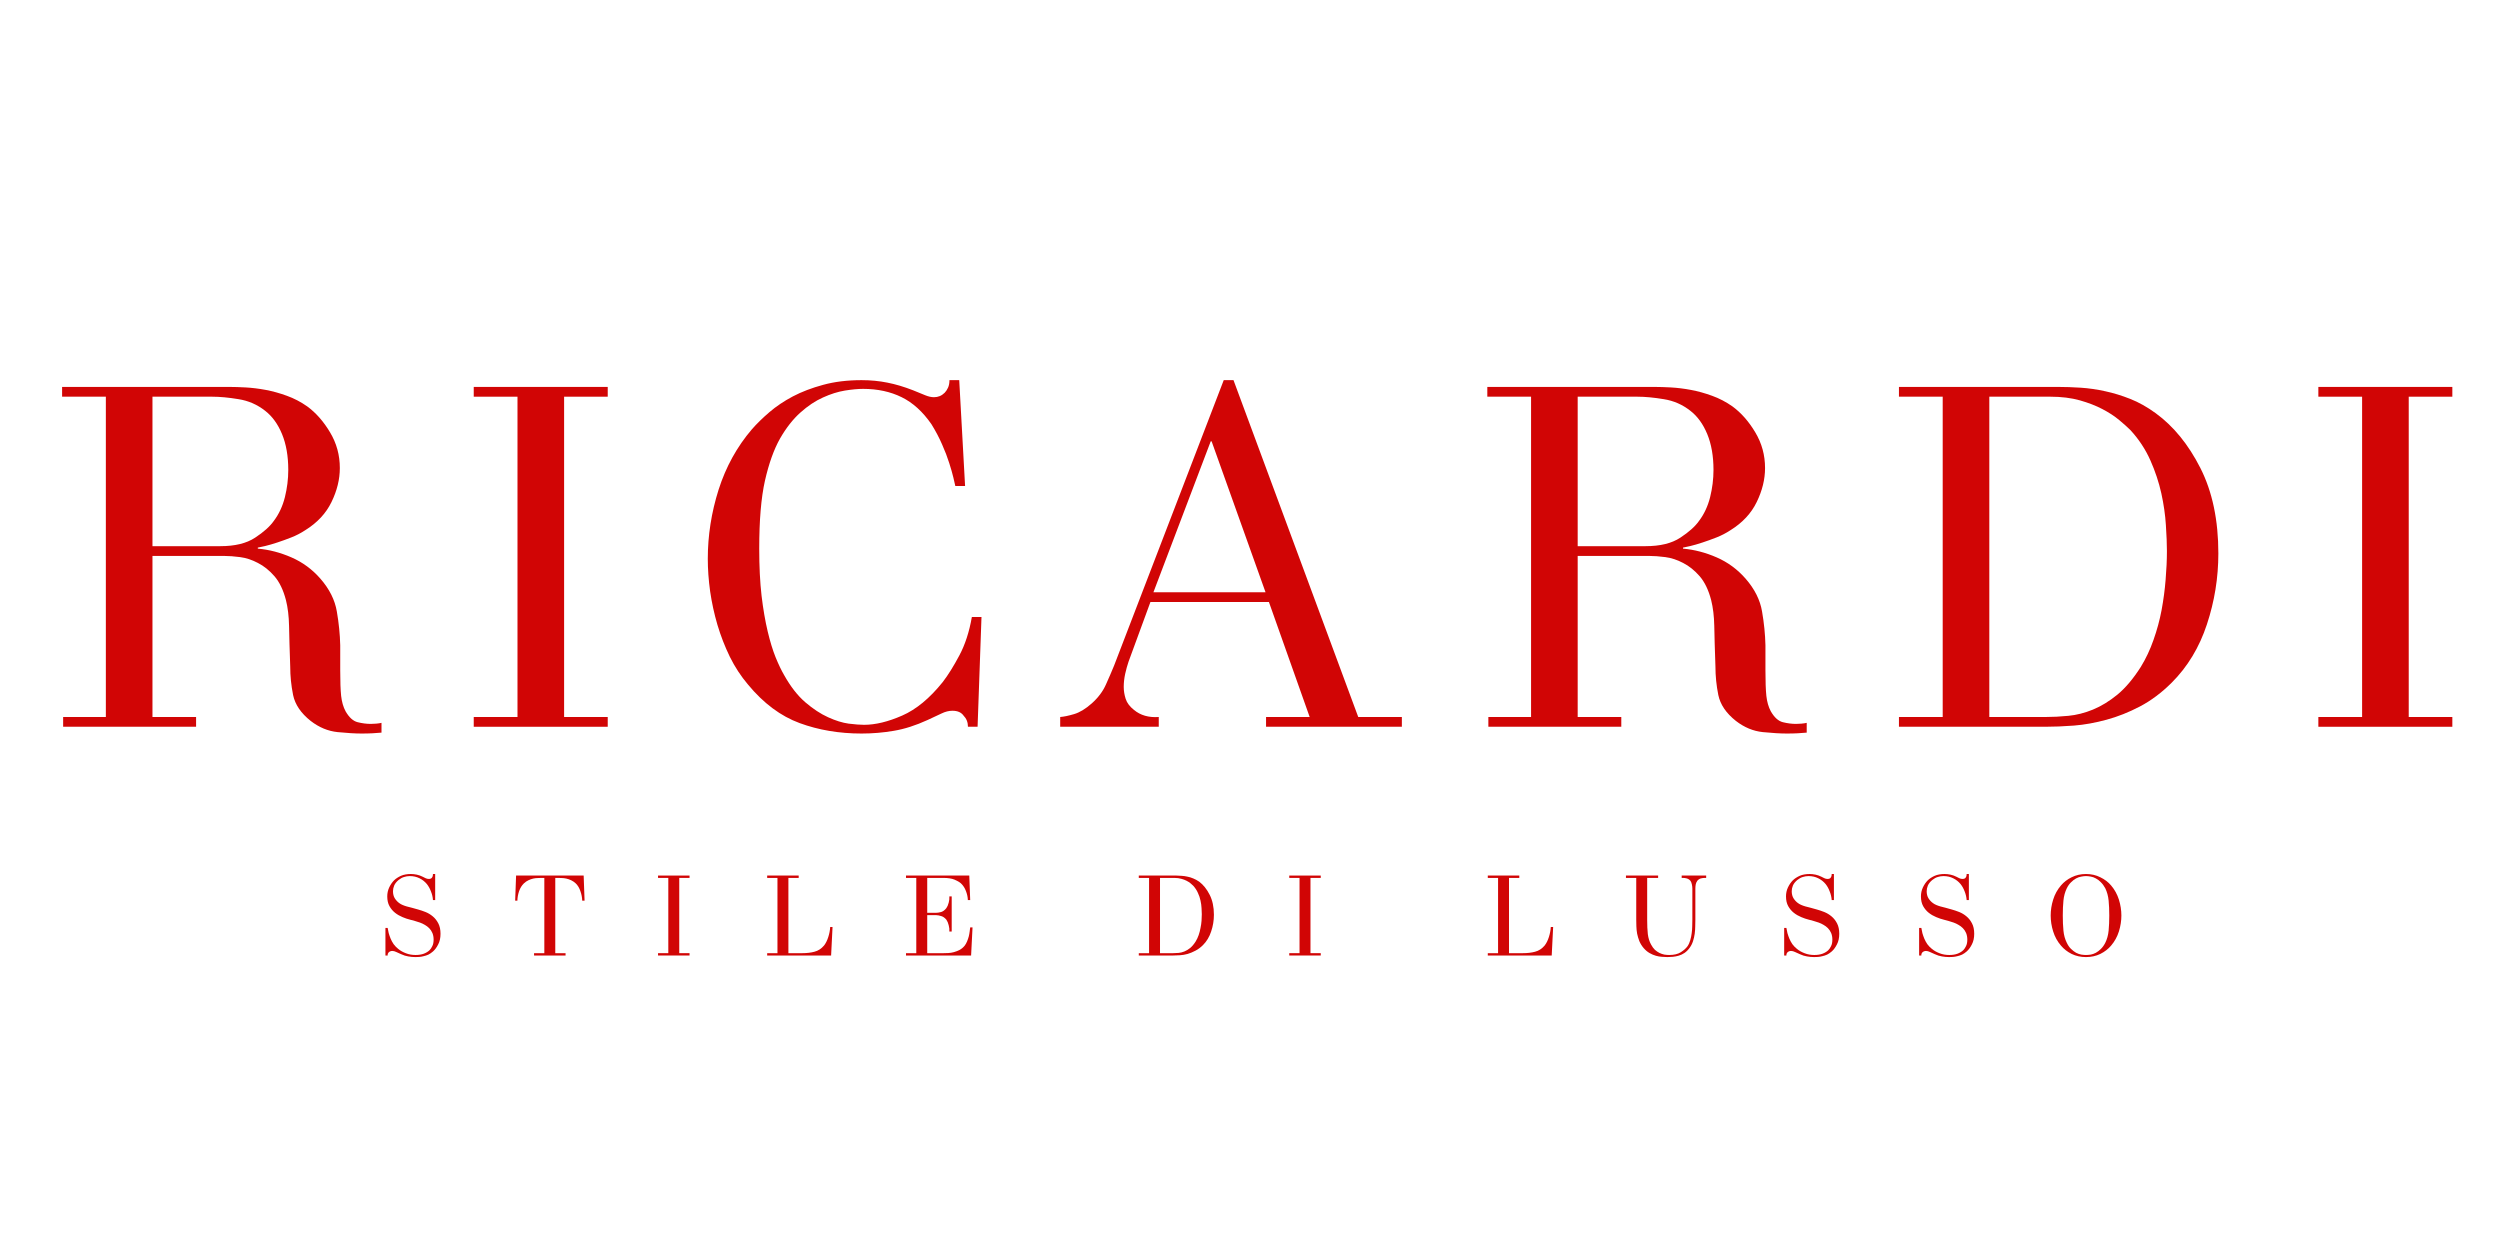 <svg version="1.0" preserveAspectRatio="xMidYMid meet" height="200" viewBox="0 0 300 150" zoomAndPan="magnify" width="400" xmlns:xlink="http://www.w3.org/1999/xlink" xmlns="http://www.w3.org/2000/svg"><defs><g></g><clipPath id="a6c70904ba"><path clip-rule="nonzero" d="M 0.641 0 L 298 0 L 298 74 L 0.641 74 Z M 0.641 0"></path></clipPath><clipPath id="ce986cff8d"><rect height="74" y="0" width="298" x="0"></rect></clipPath><clipPath id="2d4c96c2a0"><path clip-rule="nonzero" d="M 42 71 L 261 71 L 261 88.559 L 42 88.559 Z M 42 71"></path></clipPath><clipPath id="ff9ce586cd"><rect height="18" y="0" width="219" x="0"></rect></clipPath><clipPath id="7ef9b23000"><rect height="89" y="0" width="298" x="0"></rect></clipPath></defs><g transform="matrix(1, 0, 0, 1, 2, 30)"><g clip-path="url(#7ef9b23000)"><g clip-path="url(#a6c70904ba)"><g transform="matrix(1, 0, 0, 1, 0, -0)"><g clip-path="url(#ce986cff8d)"><g fill-opacity="1" fill="#d10505"><g transform="translate(0.796, 57.212)"><g><path d="M 23.656 -21.672 C 25.395 -21.672 26.781 -22.008 27.812 -22.688 C 28.844 -23.363 29.594 -24.035 30.062 -24.703 C 30.676 -25.516 31.117 -26.461 31.391 -27.547 C 31.66 -28.641 31.797 -29.727 31.797 -30.812 C 31.797 -32.477 31.547 -33.914 31.047 -35.125 C 30.547 -36.332 29.867 -37.266 29.016 -37.922 C 28.078 -38.66 27.016 -39.125 25.828 -39.312 C 24.648 -39.508 23.594 -39.609 22.656 -39.609 L 15.5 -39.609 L 15.5 -21.672 Z M 24.75 -40.781 C 25.301 -40.781 25.953 -40.758 26.703 -40.719 C 27.461 -40.676 28.258 -40.578 29.094 -40.422 C 29.926 -40.266 30.77 -40.031 31.625 -39.719 C 32.477 -39.414 33.297 -38.988 34.078 -38.438 C 35.129 -37.664 36.039 -36.629 36.812 -35.328 C 37.594 -34.023 37.984 -32.598 37.984 -31.047 C 37.984 -29.691 37.648 -28.332 36.984 -26.969 C 36.328 -25.613 35.281 -24.488 33.844 -23.594 C 33.301 -23.238 32.738 -22.945 32.156 -22.719 C 31.57 -22.488 31.008 -22.285 30.469 -22.109 C 29.926 -21.93 29.441 -21.789 29.016 -21.688 C 28.586 -21.594 28.297 -21.531 28.141 -21.5 L 28.141 -21.375 C 29.492 -21.258 30.836 -20.91 32.172 -20.328 C 33.516 -19.742 34.676 -18.891 35.656 -17.766 C 36.738 -16.523 37.395 -15.211 37.625 -13.828 C 37.863 -12.453 38 -11.102 38.031 -9.781 L 38.031 -6.75 C 38.031 -5.438 38.066 -4.422 38.141 -3.703 C 38.223 -2.984 38.398 -2.367 38.672 -1.859 C 39.098 -1.117 39.582 -0.68 40.125 -0.547 C 40.676 -0.41 41.203 -0.344 41.703 -0.344 C 41.898 -0.344 42.113 -0.352 42.344 -0.375 C 42.582 -0.395 42.797 -0.426 42.984 -0.469 L 42.984 0.703 C 42.641 0.734 42.281 0.758 41.906 0.781 C 41.539 0.801 41.102 0.812 40.594 0.812 C 39.82 0.812 38.863 0.754 37.719 0.641 C 36.57 0.523 35.492 0.078 34.484 -0.703 C 33.316 -1.629 32.613 -2.664 32.375 -3.812 C 32.145 -4.957 32.031 -6.094 32.031 -7.219 C 31.957 -9.32 31.91 -10.953 31.891 -12.109 C 31.867 -13.273 31.742 -14.305 31.516 -15.203 C 31.203 -16.41 30.742 -17.363 30.141 -18.062 C 29.535 -18.758 28.875 -19.289 28.156 -19.656 C 27.445 -20.031 26.734 -20.266 26.016 -20.359 C 25.297 -20.453 24.66 -20.5 24.109 -20.5 L 15.5 -20.5 L 15.5 -1.172 L 20.734 -1.172 L 20.734 0 L 4.781 0 L 4.781 -1.172 L 9.906 -1.172 L 9.906 -39.609 L 4.656 -39.609 L 4.656 -40.781 Z M 24.75 -40.781"></path></g></g></g><g fill-opacity="1" fill="#d10505"><g transform="translate(50.193, 57.212)"><g><path d="M 20.734 -40.781 L 20.734 -39.609 L 15.5 -39.609 L 15.5 -1.172 L 20.734 -1.172 L 20.734 0 L 4.656 0 L 4.656 -1.172 L 9.906 -1.172 L 9.906 -39.609 L 4.656 -39.609 L 4.656 -40.781 Z M 20.734 -40.781"></path></g></g></g><g fill-opacity="1" fill="#d10505"><g transform="translate(79.435, 57.212)"><g><path d="M 33.203 -28.891 C 33.16 -29.086 33.082 -29.426 32.969 -29.906 C 32.852 -30.395 32.688 -30.977 32.469 -31.656 C 32.258 -32.332 31.977 -33.066 31.625 -33.859 C 31.281 -34.66 30.852 -35.473 30.344 -36.297 C 29.301 -37.805 28.109 -38.891 26.766 -39.547 C 25.422 -40.211 23.879 -40.547 22.141 -40.547 C 21.516 -40.547 20.785 -40.477 19.953 -40.344 C 19.117 -40.207 18.242 -39.93 17.328 -39.516 C 16.41 -39.109 15.504 -38.504 14.609 -37.703 C 13.723 -36.91 12.91 -35.875 12.172 -34.594 C 11.43 -33.281 10.828 -31.594 10.359 -29.531 C 9.898 -27.477 9.672 -24.758 9.672 -21.375 C 9.672 -19.238 9.766 -17.352 9.953 -15.719 C 10.148 -14.094 10.395 -12.664 10.688 -11.438 C 10.977 -10.219 11.297 -9.18 11.641 -8.328 C 11.992 -7.473 12.328 -6.773 12.641 -6.234 C 13.422 -4.836 14.273 -3.738 15.203 -2.938 C 16.129 -2.145 17.039 -1.547 17.938 -1.141 C 18.832 -0.734 19.656 -0.477 20.406 -0.375 C 21.164 -0.281 21.781 -0.234 22.25 -0.234 C 23.613 -0.234 25.141 -0.602 26.828 -1.344 C 28.516 -2.082 30.133 -3.422 31.688 -5.359 C 32.344 -6.211 33.008 -7.281 33.688 -8.562 C 34.375 -9.844 34.875 -11.379 35.188 -13.172 L 36.344 -13.172 L 35.875 0 L 34.719 0 C 34.719 -0.539 34.539 -0.988 34.188 -1.344 C 33.914 -1.727 33.473 -1.922 32.859 -1.922 C 32.43 -1.922 31.992 -1.812 31.547 -1.594 C 31.098 -1.383 30.539 -1.125 29.875 -0.812 C 28.445 -0.156 27.098 0.273 25.828 0.484 C 24.566 0.703 23.273 0.812 21.953 0.812 C 19.273 0.812 16.801 0.395 14.531 -0.438 C 12.258 -1.27 10.191 -2.812 8.328 -5.062 C 7.473 -6.07 6.742 -7.188 6.141 -8.406 C 5.547 -9.633 5.051 -10.91 4.656 -12.234 C 4.27 -13.555 3.977 -14.895 3.781 -16.25 C 3.594 -17.613 3.5 -18.914 3.5 -20.156 C 3.5 -22.945 3.93 -25.711 4.797 -28.453 C 5.672 -31.191 7.004 -33.609 8.797 -35.703 C 9.379 -36.367 10.078 -37.051 10.891 -37.75 C 11.703 -38.445 12.641 -39.078 13.703 -39.641 C 14.773 -40.203 15.988 -40.664 17.344 -41.031 C 18.707 -41.406 20.242 -41.594 21.953 -41.594 C 23.047 -41.594 24.078 -41.492 25.047 -41.297 C 26.016 -41.109 27.047 -40.801 28.141 -40.375 C 28.723 -40.133 29.207 -39.938 29.594 -39.781 C 29.977 -39.625 30.328 -39.547 30.641 -39.547 C 31.141 -39.547 31.566 -39.723 31.922 -40.078 C 32.078 -40.234 32.211 -40.438 32.328 -40.688 C 32.441 -40.938 32.5 -41.238 32.5 -41.594 L 33.672 -41.594 L 34.375 -28.891 Z M 33.203 -28.891"></path></g></g></g><g fill-opacity="1" fill="#d10505"><g transform="translate(123.473, 57.212)"><g><path d="M 26.391 -16.141 L 19.922 -34.25 L 19.812 -34.25 L 12.938 -16.141 Z M 22.547 -41.594 L 37.516 -1.172 L 42.75 -1.172 L 42.75 0 L 26.453 0 L 26.453 -1.172 L 31.688 -1.172 L 26.797 -14.969 L 12.578 -14.969 L 9.953 -7.812 C 9.805 -7.383 9.672 -6.895 9.547 -6.344 C 9.43 -5.801 9.375 -5.281 9.375 -4.781 C 9.375 -4.312 9.453 -3.832 9.609 -3.344 C 9.766 -2.863 10.094 -2.426 10.594 -2.031 C 11.375 -1.375 12.367 -1.086 13.578 -1.172 L 13.578 0 L 1.75 0 L 1.75 -1.172 C 2.176 -1.203 2.727 -1.316 3.406 -1.516 C 4.082 -1.711 4.789 -2.141 5.531 -2.797 C 6.312 -3.492 6.883 -4.258 7.25 -5.094 C 7.625 -5.926 7.945 -6.676 8.219 -7.344 L 21.375 -41.594 Z M 22.547 -41.594"></path></g></g></g><g fill-opacity="1" fill="#d10505"><g transform="translate(171.822, 57.212)"><g><path d="M 23.656 -21.672 C 25.395 -21.672 26.781 -22.008 27.812 -22.688 C 28.844 -23.363 29.594 -24.035 30.062 -24.703 C 30.676 -25.516 31.117 -26.461 31.391 -27.547 C 31.66 -28.641 31.797 -29.727 31.797 -30.812 C 31.797 -32.477 31.547 -33.914 31.047 -35.125 C 30.547 -36.332 29.867 -37.266 29.016 -37.922 C 28.078 -38.66 27.016 -39.125 25.828 -39.312 C 24.648 -39.508 23.594 -39.609 22.656 -39.609 L 15.5 -39.609 L 15.5 -21.672 Z M 24.75 -40.781 C 25.301 -40.781 25.953 -40.758 26.703 -40.719 C 27.461 -40.676 28.258 -40.578 29.094 -40.422 C 29.926 -40.266 30.77 -40.031 31.625 -39.719 C 32.477 -39.414 33.297 -38.988 34.078 -38.438 C 35.129 -37.664 36.039 -36.629 36.812 -35.328 C 37.594 -34.023 37.984 -32.598 37.984 -31.047 C 37.984 -29.691 37.648 -28.332 36.984 -26.969 C 36.328 -25.613 35.281 -24.488 33.844 -23.594 C 33.301 -23.238 32.738 -22.945 32.156 -22.719 C 31.57 -22.488 31.008 -22.285 30.469 -22.109 C 29.926 -21.93 29.441 -21.789 29.016 -21.688 C 28.586 -21.594 28.297 -21.531 28.141 -21.5 L 28.141 -21.375 C 29.492 -21.258 30.836 -20.91 32.172 -20.328 C 33.516 -19.742 34.676 -18.891 35.656 -17.766 C 36.738 -16.523 37.395 -15.211 37.625 -13.828 C 37.863 -12.453 38 -11.102 38.031 -9.781 L 38.031 -6.75 C 38.031 -5.438 38.066 -4.422 38.141 -3.703 C 38.223 -2.984 38.398 -2.367 38.672 -1.859 C 39.098 -1.117 39.582 -0.68 40.125 -0.547 C 40.676 -0.41 41.203 -0.344 41.703 -0.344 C 41.898 -0.344 42.113 -0.352 42.344 -0.375 C 42.582 -0.395 42.797 -0.426 42.984 -0.469 L 42.984 0.703 C 42.641 0.734 42.281 0.758 41.906 0.781 C 41.539 0.801 41.102 0.812 40.594 0.812 C 39.82 0.812 38.863 0.754 37.719 0.641 C 36.57 0.523 35.492 0.078 34.484 -0.703 C 33.316 -1.629 32.613 -2.664 32.375 -3.812 C 32.145 -4.957 32.031 -6.094 32.031 -7.219 C 31.957 -9.32 31.91 -10.953 31.891 -12.109 C 31.867 -13.273 31.742 -14.305 31.516 -15.203 C 31.203 -16.41 30.742 -17.363 30.141 -18.062 C 29.535 -18.758 28.875 -19.289 28.156 -19.656 C 27.445 -20.031 26.734 -20.266 26.016 -20.359 C 25.297 -20.453 24.66 -20.5 24.109 -20.5 L 15.5 -20.5 L 15.5 -1.172 L 20.734 -1.172 L 20.734 0 L 4.781 0 L 4.781 -1.172 L 9.906 -1.172 L 9.906 -39.609 L 4.656 -39.609 L 4.656 -40.781 Z M 24.75 -40.781"></path></g></g></g><g fill-opacity="1" fill="#d10505"><g transform="translate(221.218, 57.212)"><g><path d="M 22.25 -1.172 C 23.102 -1.172 24.016 -1.219 24.984 -1.312 C 25.961 -1.406 26.945 -1.656 27.938 -2.062 C 28.926 -2.469 29.906 -3.066 30.875 -3.859 C 31.844 -4.66 32.773 -5.766 33.672 -7.172 C 34.285 -8.172 34.797 -9.254 35.203 -10.422 C 35.617 -11.586 35.941 -12.781 36.172 -14 C 36.398 -15.227 36.562 -16.441 36.656 -17.641 C 36.758 -18.848 36.812 -20 36.812 -21.094 C 36.812 -21.945 36.77 -22.984 36.688 -24.203 C 36.613 -25.422 36.43 -26.691 36.141 -28.016 C 35.848 -29.336 35.41 -30.656 34.828 -31.969 C 34.242 -33.289 33.445 -34.5 32.438 -35.594 C 32.094 -35.938 31.641 -36.344 31.078 -36.812 C 30.516 -37.281 29.844 -37.719 29.062 -38.125 C 28.289 -38.531 27.391 -38.879 26.359 -39.172 C 25.328 -39.461 24.148 -39.609 22.828 -39.609 L 15.5 -39.609 L 15.5 -1.172 Z M 23.766 -40.781 C 24.617 -40.781 25.52 -40.75 26.469 -40.688 C 27.426 -40.625 28.398 -40.484 29.391 -40.266 C 30.379 -40.055 31.383 -39.75 32.406 -39.344 C 33.438 -38.938 34.457 -38.363 35.469 -37.625 C 37.602 -36.07 39.391 -33.879 40.828 -31.047 C 42.266 -28.211 42.984 -24.797 42.984 -20.797 C 42.984 -17.879 42.523 -15.039 41.609 -12.281 C 40.703 -9.531 39.297 -7.203 37.391 -5.297 C 36.191 -4.098 34.922 -3.145 33.578 -2.438 C 32.242 -1.738 30.906 -1.207 29.562 -0.844 C 28.219 -0.477 26.914 -0.242 25.656 -0.141 C 24.395 -0.047 23.238 0 22.188 0 L 4.656 0 L 4.656 -1.172 L 9.906 -1.172 L 9.906 -39.609 L 4.656 -39.609 L 4.656 -40.781 Z M 23.766 -40.781"></path></g></g></g><g fill-opacity="1" fill="#d10505"><g transform="translate(271.547, 57.212)"><g><path d="M 20.734 -40.781 L 20.734 -39.609 L 15.5 -39.609 L 15.5 -1.172 L 20.734 -1.172 L 20.734 0 L 4.656 0 L 4.656 -1.172 L 9.906 -1.172 L 9.906 -39.609 L 4.656 -39.609 L 4.656 -40.781 Z M 20.734 -40.781"></path></g></g></g></g></g></g><g clip-path="url(#2d4c96c2a0)"><g transform="matrix(1, 0, 0, 1, 42, 71)"><g clip-path="url(#ff9ce586cd)"><g fill-opacity="1" fill="#d10505"><g transform="translate(1.018, 13.661)"><g><path d="M 7.203 -9.781 L 7.203 -6.656 L 6.938 -6.656 C 6.914 -7 6.836 -7.336 6.703 -7.672 C 6.578 -8.016 6.41 -8.316 6.203 -8.578 C 5.961 -8.867 5.672 -9.098 5.328 -9.266 C 4.984 -9.441 4.594 -9.531 4.156 -9.531 C 3.914 -9.531 3.688 -9.492 3.469 -9.422 C 3.25 -9.359 3.031 -9.238 2.812 -9.062 C 2.562 -8.852 2.383 -8.629 2.281 -8.391 C 2.188 -8.16 2.141 -7.938 2.141 -7.719 C 2.141 -7.383 2.211 -7.098 2.359 -6.859 C 2.516 -6.617 2.695 -6.426 2.906 -6.281 C 3.02 -6.195 3.148 -6.125 3.297 -6.062 C 3.441 -6 3.602 -5.941 3.781 -5.891 C 3.957 -5.848 4.16 -5.797 4.391 -5.734 C 4.617 -5.672 4.879 -5.598 5.172 -5.516 C 5.441 -5.441 5.734 -5.344 6.047 -5.219 C 6.359 -5.094 6.645 -4.922 6.906 -4.703 C 7.176 -4.484 7.398 -4.203 7.578 -3.859 C 7.754 -3.523 7.844 -3.109 7.844 -2.609 C 7.844 -2.109 7.75 -1.68 7.562 -1.328 C 7.383 -0.973 7.176 -0.691 6.938 -0.484 C 6.758 -0.328 6.578 -0.203 6.391 -0.109 C 6.203 -0.023 6.016 0.035 5.828 0.078 C 5.641 0.129 5.457 0.16 5.281 0.172 C 5.113 0.18 4.961 0.188 4.828 0.188 C 4.535 0.188 4.25 0.16 3.969 0.109 C 3.695 0.066 3.414 -0.02 3.125 -0.156 C 2.906 -0.25 2.707 -0.336 2.531 -0.422 C 2.363 -0.504 2.207 -0.547 2.062 -0.547 C 1.895 -0.547 1.754 -0.492 1.641 -0.391 C 1.535 -0.285 1.488 -0.156 1.5 0 L 1.234 0 L 1.234 -3.312 L 1.5 -3.312 C 1.531 -3.125 1.57 -2.914 1.625 -2.688 C 1.688 -2.469 1.766 -2.242 1.859 -2.016 C 1.953 -1.797 2.07 -1.578 2.219 -1.359 C 2.375 -1.148 2.562 -0.957 2.781 -0.781 C 3.039 -0.57 3.348 -0.398 3.703 -0.266 C 4.055 -0.129 4.438 -0.062 4.844 -0.062 C 5.227 -0.062 5.562 -0.113 5.844 -0.219 C 6.133 -0.332 6.363 -0.473 6.531 -0.641 C 6.656 -0.766 6.766 -0.926 6.859 -1.125 C 6.961 -1.32 7.016 -1.582 7.016 -1.906 C 7.016 -2.195 6.969 -2.457 6.875 -2.688 C 6.781 -2.914 6.648 -3.113 6.484 -3.281 C 6.328 -3.438 6.156 -3.566 5.969 -3.672 C 5.781 -3.785 5.582 -3.879 5.375 -3.953 C 5.176 -4.023 4.977 -4.086 4.781 -4.141 C 4.582 -4.191 4.391 -4.242 4.203 -4.297 C 3.91 -4.367 3.602 -4.473 3.281 -4.609 C 2.957 -4.742 2.66 -4.914 2.391 -5.125 C 2.117 -5.344 1.895 -5.609 1.719 -5.922 C 1.539 -6.242 1.453 -6.633 1.453 -7.094 C 1.453 -7.477 1.531 -7.836 1.688 -8.172 C 1.852 -8.516 2.051 -8.801 2.281 -9.031 C 2.5 -9.238 2.77 -9.414 3.094 -9.562 C 3.426 -9.707 3.828 -9.781 4.297 -9.781 C 4.516 -9.781 4.75 -9.754 5 -9.703 C 5.25 -9.648 5.484 -9.566 5.703 -9.453 C 5.805 -9.398 5.922 -9.344 6.047 -9.281 C 6.172 -9.219 6.301 -9.188 6.438 -9.188 C 6.625 -9.188 6.754 -9.242 6.828 -9.359 C 6.91 -9.484 6.945 -9.625 6.938 -9.781 Z M 7.203 -9.781"></path></g></g></g><g fill-opacity="1" fill="#d10505"><g transform="translate(17.211, 13.661)"><g><path d="M 8.828 -9.594 L 8.938 -6.578 L 8.656 -6.578 C 8.645 -6.961 8.57 -7.344 8.438 -7.719 C 8.312 -8.102 8.125 -8.414 7.875 -8.656 C 7.707 -8.812 7.523 -8.938 7.328 -9.031 C 7.129 -9.125 6.93 -9.191 6.734 -9.234 C 6.547 -9.273 6.367 -9.297 6.203 -9.297 C 6.035 -9.305 5.895 -9.312 5.781 -9.312 L 5.422 -9.312 L 5.422 -0.281 L 6.656 -0.281 L 6.656 0 L 2.875 0 L 2.875 -0.281 L 4.109 -0.281 L 4.109 -9.312 L 3.75 -9.312 C 3.645 -9.312 3.504 -9.305 3.328 -9.297 C 3.16 -9.297 2.977 -9.273 2.781 -9.234 C 2.594 -9.191 2.398 -9.125 2.203 -9.031 C 2.004 -8.938 1.82 -8.812 1.656 -8.656 C 1.406 -8.414 1.211 -8.102 1.078 -7.719 C 0.953 -7.344 0.883 -6.961 0.875 -6.578 L 0.609 -6.578 L 0.719 -9.594 Z M 8.828 -9.594"></path></g></g></g><g fill-opacity="1" fill="#d10505"><g transform="translate(33.87, 13.661)"><g><path d="M 4.875 -9.594 L 4.875 -9.312 L 3.641 -9.312 L 3.641 -0.281 L 4.875 -0.281 L 4.875 0 L 1.094 0 L 1.094 -0.281 L 2.328 -0.281 L 2.328 -9.312 L 1.094 -9.312 L 1.094 -9.594 Z M 4.875 -9.594"></path></g></g></g><g fill-opacity="1" fill="#d10505"><g transform="translate(46.967, 13.661)"><g><path d="M 4.875 -9.594 L 4.875 -9.312 L 3.641 -9.312 L 3.641 -0.281 L 5.328 -0.281 C 5.848 -0.281 6.328 -0.336 6.766 -0.453 C 7.211 -0.566 7.598 -0.816 7.922 -1.203 C 8.129 -1.473 8.297 -1.805 8.422 -2.203 C 8.555 -2.609 8.633 -3.016 8.656 -3.422 L 8.938 -3.422 L 8.766 0 L 1.094 0 L 1.094 -0.281 L 2.328 -0.281 L 2.328 -9.312 L 1.094 -9.312 L 1.094 -9.594 Z M 4.875 -9.594"></path></g></g></g><g fill-opacity="1" fill="#d10505"><g transform="translate(63.626, 13.661)"><g><path d="M 8.688 -9.594 L 8.797 -6.656 L 8.516 -6.656 C 8.504 -7.02 8.426 -7.383 8.281 -7.75 C 8.145 -8.113 7.945 -8.414 7.688 -8.656 C 7.5 -8.82 7.238 -8.973 6.906 -9.109 C 6.57 -9.242 6.133 -9.312 5.594 -9.312 L 3.641 -9.312 L 3.641 -5.125 L 4.703 -5.125 C 4.879 -5.125 5.082 -5.156 5.312 -5.219 C 5.539 -5.289 5.75 -5.445 5.938 -5.688 C 6.062 -5.863 6.156 -6.082 6.219 -6.344 C 6.289 -6.602 6.316 -6.852 6.297 -7.094 L 6.578 -7.094 L 6.578 -2.875 L 6.297 -2.875 C 6.316 -3.113 6.289 -3.363 6.219 -3.625 C 6.156 -3.895 6.062 -4.117 5.938 -4.297 C 5.75 -4.523 5.539 -4.672 5.312 -4.734 C 5.082 -4.805 4.879 -4.844 4.703 -4.844 L 3.641 -4.844 L 3.641 -0.281 L 5.625 -0.281 C 5.77 -0.281 5.953 -0.285 6.172 -0.297 C 6.391 -0.305 6.613 -0.344 6.844 -0.406 C 7.07 -0.469 7.301 -0.555 7.531 -0.672 C 7.758 -0.797 7.961 -0.969 8.141 -1.188 C 8.242 -1.32 8.336 -1.488 8.422 -1.688 C 8.504 -1.883 8.57 -2.082 8.625 -2.281 C 8.676 -2.488 8.711 -2.688 8.734 -2.875 C 8.766 -3.07 8.785 -3.238 8.797 -3.375 L 9.078 -3.375 L 8.906 0 L 1.094 0 L 1.094 -0.281 L 2.328 -0.281 L 2.328 -9.312 L 1.094 -9.312 L 1.094 -9.594 Z M 8.688 -9.594"></path></g></g></g><g fill-opacity="1" fill="#d10505"><g transform="translate(80.833, 13.661)"><g></g></g></g><g fill-opacity="1" fill="#d10505"><g transform="translate(91.56, 13.661)"><g><path d="M 5.234 -0.281 C 5.43 -0.281 5.645 -0.289 5.875 -0.312 C 6.102 -0.332 6.332 -0.391 6.562 -0.484 C 6.801 -0.578 7.035 -0.719 7.266 -0.906 C 7.492 -1.094 7.711 -1.352 7.922 -1.688 C 8.066 -1.926 8.188 -2.18 8.281 -2.453 C 8.375 -2.723 8.445 -3.004 8.5 -3.297 C 8.562 -3.586 8.602 -3.875 8.625 -4.156 C 8.645 -4.438 8.656 -4.703 8.656 -4.953 C 8.656 -5.16 8.645 -5.406 8.625 -5.688 C 8.613 -5.977 8.57 -6.281 8.5 -6.594 C 8.438 -6.906 8.332 -7.211 8.188 -7.516 C 8.051 -7.828 7.863 -8.113 7.625 -8.375 C 7.551 -8.457 7.445 -8.551 7.312 -8.656 C 7.176 -8.77 7.016 -8.875 6.828 -8.969 C 6.648 -9.062 6.441 -9.141 6.203 -9.203 C 5.961 -9.273 5.688 -9.312 5.375 -9.312 L 3.641 -9.312 L 3.641 -0.281 Z M 5.594 -9.594 C 5.789 -9.594 6 -9.582 6.219 -9.562 C 6.445 -9.551 6.676 -9.52 6.906 -9.469 C 7.145 -9.426 7.383 -9.352 7.625 -9.25 C 7.863 -9.156 8.102 -9.023 8.344 -8.859 C 8.844 -8.484 9.258 -7.961 9.594 -7.297 C 9.938 -6.629 10.109 -5.828 10.109 -4.891 C 10.109 -4.203 10 -3.535 9.781 -2.891 C 9.57 -2.242 9.242 -1.695 8.797 -1.25 C 8.516 -0.969 8.211 -0.742 7.891 -0.578 C 7.578 -0.41 7.266 -0.281 6.953 -0.188 C 6.641 -0.102 6.332 -0.051 6.031 -0.031 C 5.738 -0.008 5.469 0 5.219 0 L 1.094 0 L 1.094 -0.281 L 2.328 -0.281 L 2.328 -9.312 L 1.094 -9.312 L 1.094 -9.594 Z M 5.594 -9.594"></path></g></g></g><g fill-opacity="1" fill="#d10505"><g transform="translate(109.616, 13.661)"><g><path d="M 4.875 -9.594 L 4.875 -9.312 L 3.641 -9.312 L 3.641 -0.281 L 4.875 -0.281 L 4.875 0 L 1.094 0 L 1.094 -0.281 L 2.328 -0.281 L 2.328 -9.312 L 1.094 -9.312 L 1.094 -9.594 Z M 4.875 -9.594"></path></g></g></g><g fill-opacity="1" fill="#d10505"><g transform="translate(122.713, 13.661)"><g></g></g></g><g fill-opacity="1" fill="#d10505"><g transform="translate(133.44, 13.661)"><g><path d="M 4.875 -9.594 L 4.875 -9.312 L 3.641 -9.312 L 3.641 -0.281 L 5.328 -0.281 C 5.848 -0.281 6.328 -0.336 6.766 -0.453 C 7.211 -0.566 7.598 -0.816 7.922 -1.203 C 8.129 -1.473 8.297 -1.805 8.422 -2.203 C 8.555 -2.609 8.633 -3.016 8.656 -3.422 L 8.938 -3.422 L 8.766 0 L 1.094 0 L 1.094 -0.281 L 2.328 -0.281 L 2.328 -9.312 L 1.094 -9.312 L 1.094 -9.594 Z M 4.875 -9.594"></path></g></g></g><g fill-opacity="1" fill="#d10505"><g transform="translate(150.099, 13.661)"><g><path d="M 4.875 -9.594 L 4.875 -9.312 L 3.562 -9.312 L 3.562 -4.281 C 3.562 -3.613 3.586 -3.039 3.641 -2.562 C 3.703 -2.082 3.832 -1.664 4.031 -1.312 C 4.164 -1.062 4.316 -0.852 4.484 -0.688 C 4.66 -0.531 4.844 -0.406 5.031 -0.312 C 5.227 -0.219 5.426 -0.148 5.625 -0.109 C 5.832 -0.078 6.023 -0.062 6.203 -0.062 C 6.785 -0.062 7.25 -0.172 7.594 -0.391 C 7.938 -0.609 8.203 -0.844 8.391 -1.094 C 8.547 -1.32 8.66 -1.57 8.734 -1.844 C 8.816 -2.125 8.875 -2.406 8.906 -2.688 C 8.945 -2.977 8.969 -3.258 8.969 -3.531 C 8.977 -3.812 8.984 -4.062 8.984 -4.281 L 8.984 -8.031 C 8.984 -8.207 8.961 -8.379 8.922 -8.547 C 8.891 -8.711 8.832 -8.852 8.75 -8.969 C 8.625 -9.113 8.477 -9.207 8.312 -9.25 C 8.156 -9.289 8.02 -9.312 7.906 -9.312 L 7.703 -9.312 L 7.703 -9.594 L 10.641 -9.594 L 10.641 -9.312 L 10.422 -9.312 C 10.305 -9.312 10.164 -9.289 10 -9.25 C 9.844 -9.207 9.703 -9.113 9.578 -8.969 C 9.492 -8.852 9.43 -8.711 9.391 -8.547 C 9.359 -8.379 9.344 -8.207 9.344 -8.031 L 9.344 -4.281 C 9.344 -4.039 9.336 -3.773 9.328 -3.484 C 9.328 -3.203 9.305 -2.91 9.266 -2.609 C 9.223 -2.305 9.156 -2.008 9.062 -1.719 C 8.969 -1.426 8.832 -1.16 8.656 -0.922 C 8.477 -0.672 8.273 -0.469 8.047 -0.312 C 7.828 -0.164 7.598 -0.055 7.359 0.016 C 7.117 0.086 6.879 0.133 6.641 0.156 C 6.41 0.176 6.191 0.188 5.984 0.188 C 5.797 0.188 5.582 0.176 5.344 0.156 C 5.102 0.145 4.859 0.102 4.609 0.031 C 4.359 -0.039 4.102 -0.148 3.844 -0.297 C 3.594 -0.441 3.359 -0.641 3.141 -0.891 C 2.922 -1.148 2.75 -1.426 2.625 -1.719 C 2.508 -2.02 2.422 -2.316 2.359 -2.609 C 2.305 -2.91 2.273 -3.207 2.266 -3.5 C 2.254 -3.789 2.25 -4.051 2.25 -4.281 L 2.25 -9.312 L 1.016 -9.312 L 1.016 -9.594 Z M 4.875 -9.594"></path></g></g></g><g fill-opacity="1" fill="#d10505"><g transform="translate(168.867, 13.661)"><g><path d="M 7.203 -9.781 L 7.203 -6.656 L 6.938 -6.656 C 6.914 -7 6.836 -7.336 6.703 -7.672 C 6.578 -8.016 6.41 -8.316 6.203 -8.578 C 5.961 -8.867 5.672 -9.098 5.328 -9.266 C 4.984 -9.441 4.594 -9.531 4.156 -9.531 C 3.914 -9.531 3.688 -9.492 3.469 -9.422 C 3.25 -9.359 3.031 -9.238 2.812 -9.062 C 2.562 -8.852 2.383 -8.629 2.281 -8.391 C 2.188 -8.16 2.141 -7.938 2.141 -7.719 C 2.141 -7.383 2.211 -7.098 2.359 -6.859 C 2.516 -6.617 2.695 -6.426 2.906 -6.281 C 3.02 -6.195 3.148 -6.125 3.297 -6.062 C 3.441 -6 3.602 -5.941 3.781 -5.891 C 3.957 -5.848 4.16 -5.797 4.391 -5.734 C 4.617 -5.672 4.879 -5.598 5.172 -5.516 C 5.441 -5.441 5.734 -5.344 6.047 -5.219 C 6.359 -5.094 6.645 -4.922 6.906 -4.703 C 7.176 -4.484 7.398 -4.203 7.578 -3.859 C 7.754 -3.523 7.844 -3.109 7.844 -2.609 C 7.844 -2.109 7.75 -1.68 7.562 -1.328 C 7.383 -0.973 7.176 -0.691 6.938 -0.484 C 6.758 -0.328 6.578 -0.203 6.391 -0.109 C 6.203 -0.023 6.016 0.035 5.828 0.078 C 5.641 0.129 5.457 0.16 5.281 0.172 C 5.113 0.18 4.961 0.188 4.828 0.188 C 4.535 0.188 4.25 0.16 3.969 0.109 C 3.695 0.066 3.414 -0.02 3.125 -0.156 C 2.906 -0.25 2.707 -0.336 2.531 -0.422 C 2.363 -0.504 2.207 -0.547 2.062 -0.547 C 1.895 -0.547 1.754 -0.492 1.641 -0.391 C 1.535 -0.285 1.488 -0.156 1.5 0 L 1.234 0 L 1.234 -3.312 L 1.5 -3.312 C 1.531 -3.125 1.57 -2.914 1.625 -2.688 C 1.688 -2.469 1.766 -2.242 1.859 -2.016 C 1.953 -1.797 2.07 -1.578 2.219 -1.359 C 2.375 -1.148 2.562 -0.957 2.781 -0.781 C 3.039 -0.57 3.348 -0.398 3.703 -0.266 C 4.055 -0.129 4.438 -0.062 4.844 -0.062 C 5.227 -0.062 5.562 -0.113 5.844 -0.219 C 6.133 -0.332 6.363 -0.473 6.531 -0.641 C 6.656 -0.766 6.766 -0.926 6.859 -1.125 C 6.961 -1.32 7.016 -1.582 7.016 -1.906 C 7.016 -2.195 6.969 -2.457 6.875 -2.688 C 6.781 -2.914 6.648 -3.113 6.484 -3.281 C 6.328 -3.438 6.156 -3.566 5.969 -3.672 C 5.781 -3.785 5.582 -3.879 5.375 -3.953 C 5.176 -4.023 4.977 -4.086 4.781 -4.141 C 4.582 -4.191 4.391 -4.242 4.203 -4.297 C 3.91 -4.367 3.602 -4.473 3.281 -4.609 C 2.957 -4.742 2.66 -4.914 2.391 -5.125 C 2.117 -5.344 1.895 -5.609 1.719 -5.922 C 1.539 -6.242 1.453 -6.633 1.453 -7.094 C 1.453 -7.477 1.531 -7.836 1.688 -8.172 C 1.852 -8.516 2.051 -8.801 2.281 -9.031 C 2.5 -9.238 2.77 -9.414 3.094 -9.562 C 3.426 -9.707 3.828 -9.781 4.297 -9.781 C 4.516 -9.781 4.75 -9.754 5 -9.703 C 5.25 -9.648 5.484 -9.566 5.703 -9.453 C 5.805 -9.398 5.922 -9.344 6.047 -9.281 C 6.172 -9.219 6.301 -9.188 6.438 -9.188 C 6.625 -9.188 6.754 -9.242 6.828 -9.359 C 6.91 -9.484 6.945 -9.625 6.938 -9.781 Z M 7.203 -9.781"></path></g></g></g><g fill-opacity="1" fill="#d10505"><g transform="translate(185.061, 13.661)"><g><path d="M 7.203 -9.781 L 7.203 -6.656 L 6.938 -6.656 C 6.914 -7 6.836 -7.336 6.703 -7.672 C 6.578 -8.016 6.41 -8.316 6.203 -8.578 C 5.961 -8.867 5.672 -9.098 5.328 -9.266 C 4.984 -9.441 4.594 -9.531 4.156 -9.531 C 3.914 -9.531 3.688 -9.492 3.469 -9.422 C 3.25 -9.359 3.031 -9.238 2.812 -9.062 C 2.562 -8.852 2.383 -8.629 2.281 -8.391 C 2.188 -8.16 2.141 -7.938 2.141 -7.719 C 2.141 -7.383 2.211 -7.098 2.359 -6.859 C 2.516 -6.617 2.695 -6.426 2.906 -6.281 C 3.02 -6.195 3.148 -6.125 3.297 -6.062 C 3.441 -6 3.602 -5.941 3.781 -5.891 C 3.957 -5.848 4.16 -5.797 4.391 -5.734 C 4.617 -5.672 4.879 -5.598 5.172 -5.516 C 5.441 -5.441 5.734 -5.344 6.047 -5.219 C 6.359 -5.094 6.645 -4.922 6.906 -4.703 C 7.176 -4.484 7.398 -4.203 7.578 -3.859 C 7.754 -3.523 7.844 -3.109 7.844 -2.609 C 7.844 -2.109 7.75 -1.68 7.562 -1.328 C 7.383 -0.973 7.176 -0.691 6.938 -0.484 C 6.758 -0.328 6.578 -0.203 6.391 -0.109 C 6.203 -0.023 6.016 0.035 5.828 0.078 C 5.641 0.129 5.457 0.16 5.281 0.172 C 5.113 0.18 4.961 0.188 4.828 0.188 C 4.535 0.188 4.25 0.16 3.969 0.109 C 3.695 0.066 3.414 -0.02 3.125 -0.156 C 2.906 -0.25 2.707 -0.336 2.531 -0.422 C 2.363 -0.504 2.207 -0.547 2.062 -0.547 C 1.895 -0.547 1.754 -0.492 1.641 -0.391 C 1.535 -0.285 1.488 -0.156 1.5 0 L 1.234 0 L 1.234 -3.312 L 1.5 -3.312 C 1.531 -3.125 1.57 -2.914 1.625 -2.688 C 1.688 -2.469 1.766 -2.242 1.859 -2.016 C 1.953 -1.797 2.07 -1.578 2.219 -1.359 C 2.375 -1.148 2.562 -0.957 2.781 -0.781 C 3.039 -0.57 3.348 -0.398 3.703 -0.266 C 4.055 -0.129 4.438 -0.062 4.844 -0.062 C 5.227 -0.062 5.562 -0.113 5.844 -0.219 C 6.133 -0.332 6.363 -0.473 6.531 -0.641 C 6.656 -0.766 6.766 -0.926 6.859 -1.125 C 6.961 -1.32 7.016 -1.582 7.016 -1.906 C 7.016 -2.195 6.969 -2.457 6.875 -2.688 C 6.781 -2.914 6.648 -3.113 6.484 -3.281 C 6.328 -3.438 6.156 -3.566 5.969 -3.672 C 5.781 -3.785 5.582 -3.879 5.375 -3.953 C 5.176 -4.023 4.977 -4.086 4.781 -4.141 C 4.582 -4.191 4.391 -4.242 4.203 -4.297 C 3.91 -4.367 3.602 -4.473 3.281 -4.609 C 2.957 -4.742 2.66 -4.914 2.391 -5.125 C 2.117 -5.344 1.895 -5.609 1.719 -5.922 C 1.539 -6.242 1.453 -6.633 1.453 -7.094 C 1.453 -7.477 1.531 -7.836 1.688 -8.172 C 1.852 -8.516 2.051 -8.801 2.281 -9.031 C 2.5 -9.238 2.77 -9.414 3.094 -9.562 C 3.426 -9.707 3.828 -9.781 4.297 -9.781 C 4.516 -9.781 4.75 -9.754 5 -9.703 C 5.25 -9.648 5.484 -9.566 5.703 -9.453 C 5.805 -9.398 5.922 -9.344 6.047 -9.281 C 6.172 -9.219 6.301 -9.188 6.438 -9.188 C 6.625 -9.188 6.754 -9.242 6.828 -9.359 C 6.91 -9.484 6.945 -9.625 6.938 -9.781 Z M 7.203 -9.781"></path></g></g></g><g fill-opacity="1" fill="#d10505"><g transform="translate(201.254, 13.661)"><g><path d="M 5.062 -0.062 C 5.238 -0.062 5.43 -0.078 5.641 -0.109 C 5.848 -0.148 6.051 -0.223 6.25 -0.328 C 6.457 -0.441 6.656 -0.594 6.844 -0.781 C 7.039 -0.969 7.219 -1.211 7.375 -1.516 C 7.594 -1.953 7.727 -2.441 7.781 -2.984 C 7.832 -3.523 7.859 -4.129 7.859 -4.797 C 7.859 -5.461 7.832 -6.062 7.781 -6.594 C 7.727 -7.133 7.594 -7.629 7.375 -8.078 C 7.219 -8.367 7.039 -8.609 6.844 -8.797 C 6.656 -8.992 6.457 -9.145 6.25 -9.25 C 6.051 -9.363 5.848 -9.438 5.641 -9.469 C 5.43 -9.508 5.238 -9.531 5.062 -9.531 C 4.895 -9.531 4.707 -9.508 4.5 -9.469 C 4.289 -9.438 4.082 -9.363 3.875 -9.25 C 3.676 -9.145 3.477 -8.992 3.281 -8.797 C 3.082 -8.609 2.91 -8.367 2.766 -8.078 C 2.547 -7.629 2.41 -7.133 2.359 -6.594 C 2.305 -6.062 2.281 -5.461 2.281 -4.797 C 2.281 -4.129 2.305 -3.523 2.359 -2.984 C 2.41 -2.441 2.547 -1.953 2.766 -1.516 C 2.91 -1.211 3.082 -0.969 3.281 -0.781 C 3.477 -0.594 3.676 -0.441 3.875 -0.328 C 4.082 -0.223 4.289 -0.148 4.5 -0.109 C 4.707 -0.078 4.895 -0.062 5.062 -0.062 Z M 5.062 -9.781 C 5.695 -9.781 6.27 -9.648 6.781 -9.391 C 7.301 -9.141 7.734 -8.812 8.078 -8.406 C 8.504 -7.906 8.816 -7.336 9.016 -6.703 C 9.211 -6.066 9.312 -5.43 9.312 -4.797 C 9.312 -4.16 9.211 -3.523 9.016 -2.891 C 8.816 -2.254 8.504 -1.688 8.078 -1.188 C 7.734 -0.781 7.301 -0.445 6.781 -0.188 C 6.27 0.062 5.695 0.188 5.062 0.188 C 4.438 0.188 3.863 0.062 3.344 -0.188 C 2.832 -0.445 2.406 -0.781 2.062 -1.188 C 1.633 -1.688 1.32 -2.254 1.125 -2.891 C 0.926 -3.523 0.828 -4.16 0.828 -4.797 C 0.828 -5.43 0.926 -6.066 1.125 -6.703 C 1.32 -7.336 1.633 -7.906 2.062 -8.406 C 2.406 -8.812 2.832 -9.141 3.344 -9.391 C 3.863 -9.648 4.438 -9.781 5.062 -9.781 Z M 5.062 -9.781"></path></g></g></g></g></g></g></g></g></svg>